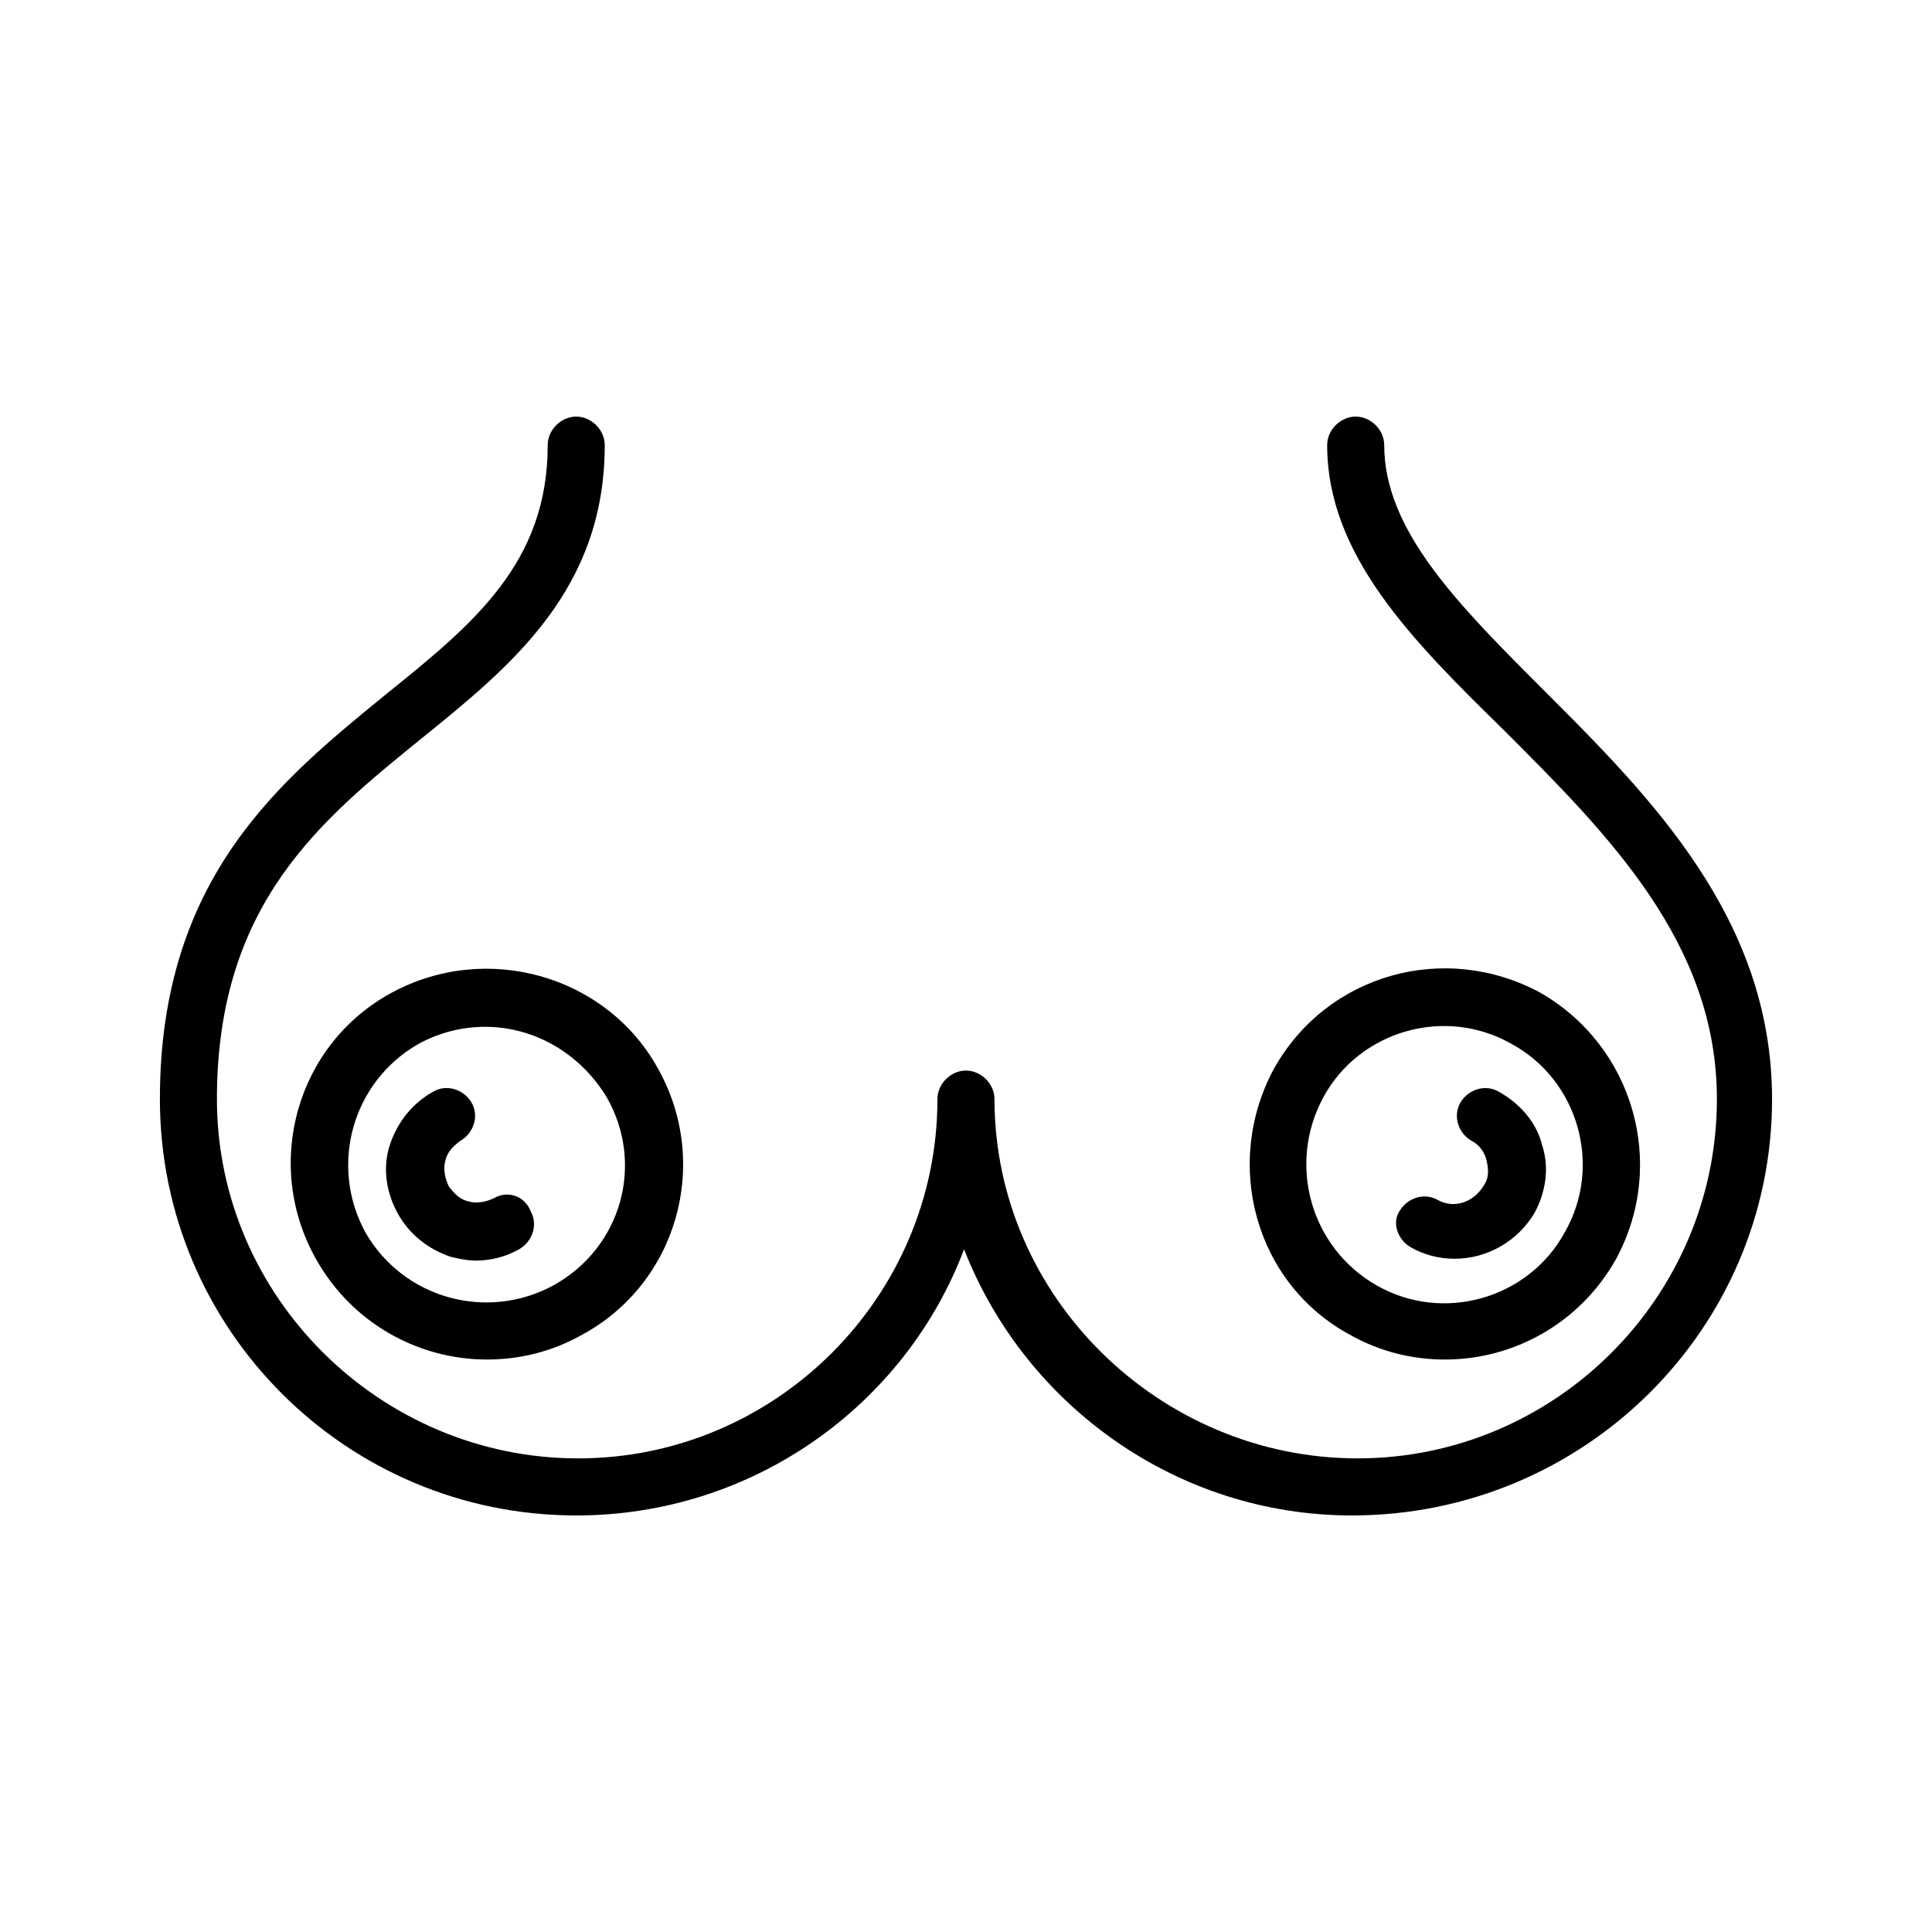 <?xml version="1.0" encoding="UTF-8"?>
<!-- Uploaded to: SVG Repo, www.svgrepo.com, Generator: SVG Repo Mixer Tools -->
<svg fill="#000000" width="800px" height="800px" version="1.1" viewBox="144 144 512 512" xmlns="http://www.w3.org/2000/svg">
 <g>
  <path d="m247.85 407.05c-25.191 13.602-34.258 45.344-20.152 70.535 9.574 17.129 27.207 26.703 45.344 26.703 8.566 0 17.129-2.016 25.191-6.551 25.191-13.602 34.258-45.344 20.152-70.535-13.605-24.688-45.344-33.754-70.535-20.152zm42.824 77.586c-17.633 9.574-39.801 3.527-49.879-14.105-9.574-17.633-3.527-39.801 14.105-49.879 5.543-3.023 11.586-4.535 17.633-4.535 13.098 0 25.191 7.055 32.242 18.641 10.082 17.637 4.035 39.805-14.102 49.879z"/>
  <path d="m275.05 461.46c-2.016 1.008-4.535 1.512-6.551 1.008-2.519-0.504-4.031-2.016-5.543-4.031-1.008-2.016-1.512-4.535-1.008-6.551 0.504-2.519 2.016-4.031 4.031-5.543 3.527-2.016 5.039-6.551 3.023-10.078-2.016-3.527-6.551-5.039-10.078-3.023-5.543 3.023-9.574 8.062-11.586 14.105-2.016 6.047-1.008 12.594 2.016 18.137s8.062 9.574 14.105 11.586c2.016 0.504 4.535 1.008 6.551 1.008 4.031 0 8.062-1.008 11.586-3.023 3.527-2.016 5.039-6.551 3.023-10.078-1.512-4.019-6.043-5.531-9.57-3.516z"/>
  <path d="m613.61 435.27c0-47.863-32.242-80.105-60.457-108.32-22.672-22.672-42.32-42.32-42.32-64.992 0-4.031-3.527-7.559-7.559-7.559s-7.559 3.527-7.559 7.559c0 29.223 22.672 51.891 46.855 75.57 27.711 27.711 56.426 56.426 56.426 97.738 0 52.395-42.824 95.219-95.219 95.219-52.395 0.004-96.227-42.82-96.227-95.215 0-4.031-3.527-7.559-7.559-7.559s-7.559 3.527-7.559 7.559c0 52.395-42.824 95.219-95.219 95.219s-95.723-42.824-95.723-95.219c0-51.891 27.711-74.059 54.41-95.723 23.68-19.145 48.367-39.297 48.367-77.586 0-4.031-3.527-7.559-7.559-7.559s-7.559 3.527-7.559 7.559c0 31.234-19.648 47.359-42.824 66-27.703 22.668-59.949 48.363-59.949 107.31 0 60.961 49.375 110.34 110.34 110.34 46.855 0 87.16-29.223 102.78-70.535 16.121 41.312 56.426 70.535 102.78 70.535 61.465-0.004 111.34-49.375 111.34-110.34z"/>
  <path d="m501.77 497.74c8.062 4.535 16.625 6.551 25.191 6.551 18.137 0 35.77-9.574 45.344-26.703 13.602-25.191 4.535-56.426-20.152-70.535-25.191-13.602-56.426-5.039-70.535 20.152-13.605 25.191-5.039 56.93 20.152 70.535zm-7.055-62.977c9.574-17.633 32.242-24.184 49.879-14.105 17.633 9.574 24.184 32.242 14.105 49.879-9.574 17.633-32.242 24.184-49.879 14.105-17.633-10.078-23.68-32.246-14.105-49.879z"/>
  <path d="m517.89 474.56c3.527 2.016 7.559 3.023 11.586 3.023 8.566 0 16.625-4.535 21.16-12.09 3.023-5.543 4.031-12.09 2.016-18.137-1.512-6.047-6.047-11.082-11.586-14.105-3.527-2.016-8.062-0.504-10.078 3.023s-0.504 8.062 3.023 10.078c2.016 1.008 3.527 3.023 4.031 5.543 0.504 2.519 0.504 4.535-1.008 6.551-2.519 4.031-7.559 6.047-12.09 3.527-3.527-2.016-8.062-0.504-10.078 3.023-2.016 3.012-0.504 7.547 3.023 9.562z"/>
 </g>
</svg>